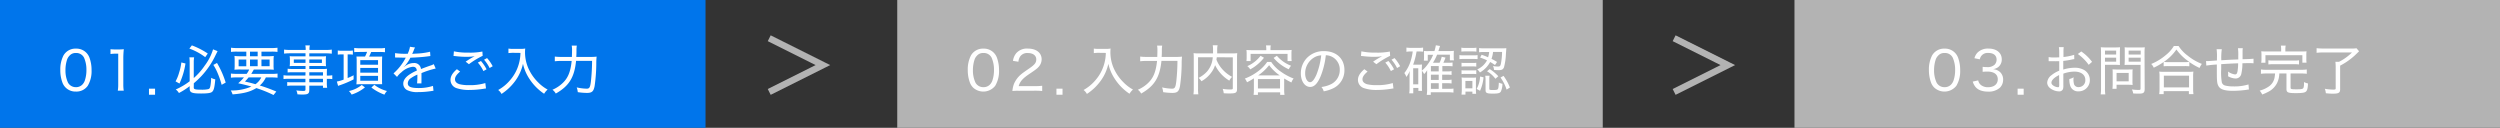 <svg xmlns="http://www.w3.org/2000/svg" viewBox="0 0 978 50"><rect x="0" y="0" width="978" height="50" fill="#333333" stroke="none"/><defs><style>.cls-1{fill:#0075eb;}.cls-2{fill:#b3b3b3;}.cls-3{fill:#fff;}.cls-4{fill:none;stroke:#b3b3b3;stroke-miterlimit:10;stroke-width:2.55px;}</style></defs><title>form_step_01_pc</title><g id="レイヤー_2" data-name="レイヤー 2"><g id="スマホ"><rect class="cls-1" width="276" height="50"/><rect class="cls-2" x="351" width="276" height="50"/><rect class="cls-2" x="702" width="276" height="50"/><path class="cls-3" d="M25.69,34.27a5.31,5.31,0,0,1-1.28-2,13.88,13.88,0,0,1-.82-4.83,12,12,0,0,1,1.24-5.74,5.38,5.38,0,0,1,4.89-2.68A5.42,5.42,0,0,1,35,22.57a13.88,13.88,0,0,1,.82,4.88,11.16,11.16,0,0,1-1.49,6.11,5.4,5.4,0,0,1-4.66,2.26A5.42,5.42,0,0,1,25.69,34.27Zm1.45-12.43a4,4,0,0,0-.92,1.55,13.22,13.22,0,0,0-.61,4.1,11.11,11.11,0,0,0,1,4.85A3.47,3.47,0,0,0,29.7,34.1a3.4,3.4,0,0,0,2.5-1,4.25,4.25,0,0,0,1-1.66,12.66,12.66,0,0,0,.61-4.06,11.6,11.6,0,0,0-.91-4.76,3.38,3.38,0,0,0-3.21-1.89A3.15,3.15,0,0,0,27.14,21.84Z"/><path class="cls-3" d="M43.23,19.24a11.93,11.93,0,0,0,1.84.1h1.49a13.8,13.8,0,0,0,1.87-.1c-.12,1.26-.19,2.33-.19,3.48V33a15.33,15.33,0,0,0,.17,2.48H46.08A14.27,14.27,0,0,0,46.25,33v-12H45.16a13.4,13.4,0,0,0-1.93.13Z"/><path class="cls-3" d="M60.66,34.69v2.37H58.28V34.69Z"/><path class="cls-3" d="M72.56,24.84a28.81,28.81,0,0,1-2.35,7.85l-1.53-.86a15.57,15.57,0,0,0,1.38-3.4,21.32,21.32,0,0,0,.89-4Zm3.24,9.37c0,.73.5.88,3.13.88a11.68,11.68,0,0,0,2.54-.21c.52-.17.71-.46.88-1.51a18.76,18.76,0,0,0,.25-2.94,5.37,5.37,0,0,0,1.62.61c-.3,3.42-.63,4.57-1.49,5.06-.61.33-1.75.48-4.06.48-3.63,0-4.47-.36-4.47-1.93V33.7A27.66,27.66,0,0,1,70,36.39,5,5,0,0,0,68.76,35a26.41,26.41,0,0,0,5.44-3.21V24.42a15.68,15.68,0,0,0-.12-2h1.86a11.93,11.93,0,0,0-.14,2v6.11a25.2,25.2,0,0,0,4.32-4.91,20.19,20.19,0,0,0,3.23-6.32l1.77.71c-.23.46-.27.55-.74,1.47a32.16,32.16,0,0,1-5.56,8.25,35.79,35.79,0,0,1-3,2.84Zm-.74-16.46a29.84,29.84,0,0,1,6.22,3.19l-1,1.42A23.45,23.45,0,0,0,74.08,19Zm9.83,6.88a36,36,0,0,1,3.4,7.67l-1.58.88a32.61,32.61,0,0,0-1.53-4.47,20.65,20.65,0,0,0-1.72-3.32Z"/><path class="cls-3" d="M96.5,28.89a9.29,9.29,0,0,0,1-1.7H94.15a20.57,20.57,0,0,0-2.43.09,16.32,16.32,0,0,0,.08-1.89V23.88a18,18,0,0,0-.08-2A16,16,0,0,0,94,22h2.36V20.2H92.74a17.05,17.05,0,0,0-2.37.11V18.67a17.66,17.66,0,0,0,2.46.13h13.29a16.47,16.47,0,0,0,2.43-.13v1.64a16.74,16.74,0,0,0-2.35-.11h-3.92V22h2.54a15.81,15.81,0,0,0,2.29-.11,14.73,14.73,0,0,0-.09,2v1.49a13,13,0,0,0,.09,1.91,19.37,19.37,0,0,0-2.4-.09H99.3c-.47.8-.63,1.07-1,1.7h7.93a16.31,16.31,0,0,0,2.35-.12v1.62a21,21,0,0,0-2.35-.11H104a9.19,9.19,0,0,1-2.37,3.15,68.23,68.23,0,0,1,6.46,2.37L107,37.17a49,49,0,0,0-6.72-2.71c-2.43,1.47-4.93,2.12-9.3,2.46a6.84,6.84,0,0,0-.71-1.54,18.82,18.82,0,0,0,8.08-1.53c-1.68-.46-3-.8-5.17-1.28a18.77,18.77,0,0,0,2.25-2.29H92.7a21.4,21.4,0,0,0-2.37.11V28.77a17,17,0,0,0,2.37.12Zm-3.15-5.6v2.62h3V23.29Zm3.89,7a18,18,0,0,1-1.43,1.6c2,.46,2.67.63,4.12,1.05a6.83,6.83,0,0,0,2.28-2.65ZM97.8,22h3V20.2h-3Zm0,3.9h3V23.29h-3Zm4.48,0h3.19V23.29h-3.19Z"/><path class="cls-3" d="M119.52,28.26h-5a18.54,18.54,0,0,0-2,.09V26.88a12.62,12.62,0,0,0,2,.1h5V25.81h-4.47a14.25,14.25,0,0,0-1.73.08,9.06,9.06,0,0,0,.09-1.43V23.41a9.6,9.6,0,0,0-.09-1.44,14.4,14.4,0,0,0,1.75.08h4.45v-1.2h-6a19.22,19.22,0,0,0-2.39.13V19.4a15.45,15.45,0,0,0,2.45.13h6a7.77,7.77,0,0,0-.13-1.78h1.77a6.3,6.3,0,0,0-.15,1.78h6.28a15.29,15.29,0,0,0,2.45-.13V21a19.35,19.35,0,0,0-2.37-.13H121v1.2h4.83a13.87,13.87,0,0,0,1.72-.08,10.77,10.77,0,0,0-.08,1.44v1.05a10.52,10.52,0,0,0,.08,1.43,13.59,13.59,0,0,0-1.68-.08H121V27h4.62a20.43,20.43,0,0,0,2.31-.08,17.42,17.42,0,0,0-.07,1.83v.82a12.08,12.08,0,0,0,2.13-.13v1.51a13,13,0,0,0-2.13-.1v1.36a11.38,11.38,0,0,0,.13,2.14h-1.64v-.84H121v1.58c0,1.55-.46,1.89-2.65,1.89-.44,0-1.07,0-2-.09a4,4,0,0,0-.44-1.53,19,19,0,0,0,2.67.21c.73,0,.92-.1.92-.55V33.49h-5.08a13.42,13.42,0,0,0-2.06.11V32.11a17.16,17.16,0,0,0,2,.08h5.12V30.83h-6.28a16.07,16.07,0,0,0-2.29.1V29.42a12,12,0,0,0,2.27.13h6.3Zm-4.58-5v1.34h4.58V23.27ZM121,24.61h4.93V23.27H121Zm5.35,4.94V28.26H121v1.29ZM121,32.19h5.35V30.83H121Z"/><path class="cls-3" d="M133.57,21.29a8.6,8.6,0,0,0-1.43.09V19.74a8.26,8.26,0,0,0,1.6.11h2.75a10.29,10.29,0,0,0,1.55-.09v1.62a8.41,8.41,0,0,0-1.45-.09H136v9.24a22.84,22.84,0,0,0,2.33-1.09v1.62a39.49,39.49,0,0,1-5.64,2.37,2.41,2.41,0,0,0-.42.19l-.49-1.72a14.12,14.12,0,0,0,2.65-.76V21.29Zm9.2,12.9A16.19,16.19,0,0,1,137.56,37a7.47,7.47,0,0,0-1.05-1.39,11.94,11.94,0,0,0,5-2.37Zm-2.15-13.86c-.79,0-1.38,0-2.05.08V18.75a14.4,14.4,0,0,0,2.12.13h7.85a10.45,10.45,0,0,0,2.06-.13v1.68a17.51,17.51,0,0,0-2-.1H145.2c-.25.63-.57,1.34-.8,1.82h3.11c1.05,0,1.53,0,2-.06,0,.4-.06,1.18-.06,1.91v6.89c0,.84,0,1.62.06,2.06l-.23,0a1.32,1.32,0,0,0-.27,0h-.32l-1,0h-6.48a15.93,15.93,0,0,0-1.77.07c0-.49.09-1.26.09-2V24a13.28,13.28,0,0,0-.09-1.89l.15,0c.29,0,.73,0,1.62,0h1.59a11.94,11.94,0,0,0,.8-1.82Zm.32,5h6.95v-1.8h-6.95Zm0,3.09h6.95V26.58h-6.95Zm0,3.17h6.95V29.67h-6.95Zm5.5,1.6a13.54,13.54,0,0,0,4.95,2.41,5.56,5.56,0,0,0-1,1.43,19.09,19.09,0,0,1-5.11-2.79Z"/><path class="cls-3" d="M159.44,21.08a9,9,0,0,0,.94-2.79l2,.3a4.42,4.42,0,0,0-.51,1.07,12.17,12.17,0,0,1-.63,1.4c.15,0,.15,0,1.33-.08a27.74,27.74,0,0,0,5.67-.74l.12,1.68-1.61.21c-1.45.19-4.14.38-6.2.44a15.77,15.77,0,0,1-1.7,2.67,6.42,6.42,0,0,1-.67.78c-.13.08-.21.15-.21.17l0,0,0,.06.29-.21a4.62,4.62,0,0,1,.72-.52,5.38,5.38,0,0,1,2.89-.86A2.6,2.6,0,0,1,164.69,27c1.64-.63,2.5-.94,3.53-1.3a6.07,6.07,0,0,0,1.47-.61l.75,1.72a32.69,32.69,0,0,0-5.56,1.79c0,.69,0,.76,0,1.22,0,.23,0,.67,0,1.09v.86a6,6,0,0,0,0,.86l-1.72,0a27.72,27.72,0,0,0,.12-2.79v-.65a13.21,13.21,0,0,0-2.52,1.38,2.51,2.51,0,0,0-1.23,2c0,1.32,1.19,1.87,4.15,1.87a17.76,17.76,0,0,0,5.71-.84l.19,1.93a5.28,5.28,0,0,0-.86.1,34.31,34.31,0,0,1-5.23.4,8.65,8.65,0,0,1-4.3-.82,2.8,2.8,0,0,1-1.43-2.52c0-1.19.74-2.33,2.23-3.4a16.86,16.86,0,0,1,3.08-1.68c-.12-1-.6-1.49-1.55-1.49A7.7,7.7,0,0,0,157,28.31a7.46,7.46,0,0,0-1.68,1.78l-1.38-1.38a21.06,21.06,0,0,0,4.6-5.8l.19-.34-.38,0-2.94-.07-.42,0a2.06,2.06,0,0,0-.44,0l0-1.72a26.26,26.26,0,0,0,4.51.25Z"/><path class="cls-3" d="M190.12,34.61a7,7,0,0,0-.76.1,35.5,35.5,0,0,1-5.64.48,14.91,14.91,0,0,1-5-.67,3.39,3.39,0,0,1-2.48-3.25c0-1.43.78-2.73,2.5-4.2L180,28c-1.34,1.12-2,2.06-2,3s.59,1.55,1.72,1.93a14.83,14.83,0,0,0,3.8.38,20.59,20.59,0,0,0,6.34-.82ZM177.56,20.08a25.06,25.06,0,0,0,5.63.5,24.66,24.66,0,0,0,5.52-.42l.11,1.68a31,31,0,0,0-5.38,3.28l-1.28-1c1.37-.91,1.74-1.14,2.58-1.62l.55-.29.4-.21a21.38,21.38,0,0,1-3.13.23,37.08,37.08,0,0,1-4.43-.28l-.71-.06Zm10.59,3.78a16.88,16.88,0,0,1,2.2,3.25l-1.24.69a14.5,14.5,0,0,0-2.18-3.31Zm2.39-1.14a15.58,15.58,0,0,1,2.2,3.19l-1.21.7a15.17,15.17,0,0,0-2.17-3.26Z"/><path class="cls-3" d="M200.62,20.66c-.44,0-1,.05-1.72.11V19a8.49,8.49,0,0,0,1.7.11h2.94a8.06,8.06,0,0,0,1.93-.13,11.33,11.33,0,0,0-.08,1.39,15.56,15.56,0,0,0,1.93,7.6,18,18,0,0,0,3.21,4.26,15.65,15.65,0,0,0,3.7,2.81,6.39,6.39,0,0,0-1.37,1.64,20.23,20.23,0,0,1-5.73-5.79,17.43,17.43,0,0,1-2.54-5.94,17.76,17.76,0,0,1-3,6.67,20.51,20.51,0,0,1-5.4,5.13,4.59,4.59,0,0,0-1.3-1.54,16.83,16.83,0,0,0,4.68-3.88,16.23,16.23,0,0,0,3.34-6.13,16.83,16.83,0,0,0,.69-4.5Z"/><path class="cls-3" d="M230.86,22.26a18.13,18.13,0,0,0,2.54-.11,26.58,26.58,0,0,0-.13,2.88,65.16,65.16,0,0,1-.65,8.61c-.4,2.12-1.05,2.71-3,2.71a25.77,25.77,0,0,1-3.59-.3,7.63,7.63,0,0,0-.42-1.86,19.3,19.3,0,0,0,3.89.5c1.09,0,1.38-.5,1.67-2.88a77.9,77.9,0,0,0,.45-8h-6.26c-.65,6.47-2.75,9.85-7.94,12.79a4.63,4.63,0,0,0-1.3-1.49,13.28,13.28,0,0,0,3.61-2.27c2.37-2.08,3.43-4.51,3.91-9h-4a20.77,20.77,0,0,0-2.6.13V22.13a18.36,18.36,0,0,0,2.62.13h4.07c0-.63.05-1.34.05-2.41a9.39,9.39,0,0,0-.13-2h2a9.74,9.74,0,0,0-.13,1.74c0,.93,0,1.51-.08,2.67Z"/><path class="cls-3" d="M380.69,34.27a5.31,5.31,0,0,1-1.28-2,13.88,13.88,0,0,1-.82-4.83,12,12,0,0,1,1.24-5.74,5.38,5.38,0,0,1,4.89-2.68A5.42,5.42,0,0,1,390,22.57a13.88,13.88,0,0,1,.82,4.88,11.16,11.16,0,0,1-1.49,6.11,5.92,5.92,0,0,1-8.65.71Zm1.45-12.43a4,4,0,0,0-.92,1.55,13.22,13.22,0,0,0-.61,4.1,11.11,11.11,0,0,0,1,4.85,3.47,3.47,0,0,0,3.13,1.76,3.4,3.4,0,0,0,2.5-1,4.25,4.25,0,0,0,1-1.66,12.66,12.66,0,0,0,.61-4.06,11.6,11.6,0,0,0-.91-4.76,3.38,3.38,0,0,0-3.21-1.89A3.15,3.15,0,0,0,382.14,21.84Z"/><path class="cls-3" d="M398.5,35.51a17.4,17.4,0,0,0-2.44.1,9.66,9.66,0,0,1,.59-2.75,9.9,9.9,0,0,1,2.77-3.76c.7-.58,1.2-.94,3.28-2.37s2.69-2.22,2.69-3.48c0-1.54-1.29-2.5-3.28-2.5a3.35,3.35,0,0,0-3,1.32,4.43,4.43,0,0,0-.71,2.08l-2.12-.34a5.87,5.87,0,0,1,1.36-3.1A5.61,5.61,0,0,1,402.09,19c3.27,0,5.4,1.63,5.4,4.2a4.35,4.35,0,0,1-1,2.75c-.67.81-1.2,1.23-3.59,2.83-2.77,1.85-3.84,3-4.39,4.91H405a20.45,20.45,0,0,0,2.71-.14v2.05c-.91-.08-1.62-.12-2.75-.12Z"/><path class="cls-3" d="M415.66,34.69v2.37h-2.38V34.69Z"/><path class="cls-3" d="M429.62,20.66c-.44,0-1,.05-1.72.11V19a8.49,8.49,0,0,0,1.7.11h2.94a8.06,8.06,0,0,0,1.93-.13,11.33,11.33,0,0,0-.08,1.39,15.56,15.56,0,0,0,1.93,7.6,18,18,0,0,0,3.21,4.26,15.65,15.65,0,0,0,3.7,2.81,6.39,6.39,0,0,0-1.37,1.64,20.23,20.23,0,0,1-5.73-5.79,17.43,17.43,0,0,1-2.54-5.94,17.76,17.76,0,0,1-3,6.67,20.51,20.51,0,0,1-5.4,5.13,4.59,4.59,0,0,0-1.3-1.54,16.83,16.83,0,0,0,4.68-3.88,16.23,16.23,0,0,0,3.34-6.13,16.83,16.83,0,0,0,.69-4.5Z"/><path class="cls-3" d="M459.86,22.26a18.13,18.13,0,0,0,2.54-.11,26.58,26.58,0,0,0-.13,2.88,65.16,65.16,0,0,1-.65,8.61c-.4,2.12-1.05,2.71-3,2.71a25.77,25.77,0,0,1-3.59-.3,7.63,7.63,0,0,0-.42-1.86,19.3,19.3,0,0,0,3.89.5c1.09,0,1.38-.5,1.67-2.88a77.9,77.9,0,0,0,.45-8h-6.26c-.65,6.47-2.75,9.85-7.94,12.79a4.63,4.63,0,0,0-1.3-1.49,13.28,13.28,0,0,0,3.61-2.27c2.37-2.08,3.43-4.51,3.91-9h-4a20.77,20.77,0,0,0-2.6.13V22.13a18.36,18.36,0,0,0,2.62.13h4.07c0-.63.05-1.34.05-2.41a9.39,9.39,0,0,0-.13-2h2a9.74,9.74,0,0,0-.13,1.74c0,.93,0,1.51-.08,2.67Z"/><path class="cls-3" d="M476,22.39a8.53,8.53,0,0,1-.13.94A12.48,12.48,0,0,0,478,26.88a13.64,13.64,0,0,0,4,3.19,5.83,5.83,0,0,0-1.1,1.47,14.36,14.36,0,0,1-5.56-6.07,9,9,0,0,1-1.16,2.44A12,12,0,0,1,470,31.79a5.64,5.64,0,0,0-1.11-1.32,11.52,11.52,0,0,0,3.4-2.6,9.5,9.5,0,0,0,2.14-5.48h-5.75V34.52a14.77,14.77,0,0,0,.11,2.37h-1.92A14.77,14.77,0,0,0,467,34.5V22.72a16.75,16.75,0,0,0-.08-1.93,17.69,17.69,0,0,0,2.18.11h5.44c0-.59,0-1,0-1.37a9.58,9.58,0,0,0-.12-1.83h1.91a8,8,0,0,0-.17,1.54c0,1.17,0,1.26,0,1.66h5.64a17.47,17.47,0,0,0,2.21-.11,17.15,17.15,0,0,0-.08,1.91V34.79c0,1.47-.47,1.77-2.86,1.77-.74,0-1.41,0-2.35-.09a6,6,0,0,0-.42-1.72,16.91,16.91,0,0,0,2.85.25c1,0,1.12-.06,1.12-.56v-12Z"/><path class="cls-3" d="M490.52,30.64a24.3,24.3,0,0,1-2.69,1.55,4.84,4.84,0,0,0-.86-1.45A20.32,20.32,0,0,0,492,28a15,15,0,0,0,3.72-3.78h1.57a14.13,14.13,0,0,0,4.05,4,21.19,21.19,0,0,0,4.73,2.5,4.68,4.68,0,0,0-.86,1.55,30.93,30.93,0,0,1-2.84-1.57v4.49a12.65,12.65,0,0,0,.13,1.93h-1.7v-1H492.1v1h-1.7a15.15,15.15,0,0,0,.12-1.93Zm4.85-11.55a7,7,0,0,0-.12-1.32h1.88a7.15,7.15,0,0,0-.12,1.3v.54h6.13c.84,0,1.45,0,2.16-.08a10.27,10.27,0,0,0-.08,1.45v1.41a10.78,10.78,0,0,0,.08,1.49h-1.61v-2.8H489.24v2.8H487.6a9.3,9.3,0,0,0,.09-1.49V21a9,9,0,0,0-.09-1.45c.72.06,1.35.08,2.19.08h5.58Zm-.9,3.51a17.44,17.44,0,0,1-2.65,2.7,15.3,15.3,0,0,1-2.73,1.83,5.24,5.24,0,0,0-1.15-1.26,11.71,11.71,0,0,0,2.54-1.45,12.62,12.62,0,0,0,2.65-2.6Zm-2.37,12h8.65V30.93H492.1Zm8.54-5.1a17.15,17.15,0,0,1-4.16-4,18.81,18.81,0,0,1-4.28,4Zm-1.13-7.68a13.78,13.78,0,0,0,5.56,3.9,6.18,6.18,0,0,0-.9,1.39,17,17,0,0,1-5.94-4.45Z"/><path class="cls-3" d="M520.8,32.88a6.16,6.16,0,0,0,3.32-5.6,5.57,5.57,0,0,0-5.46-5.67,30.53,30.53,0,0,1-2.1,8.4c-1.2,2.75-2.46,4-4,4-2.12,0-3.67-2.25-3.67-5.31a8.71,8.71,0,0,1,2.24-5.88A9,9,0,0,1,518,20c4.77,0,7.94,2.94,7.94,7.37a7.75,7.75,0,0,1-4.6,7.27,14.2,14.2,0,0,1-3.51,1.09,4.12,4.12,0,0,0-.9-1.7A11.47,11.47,0,0,0,520.8,32.88Zm-6.95-10.24a7.18,7.18,0,0,0-3.27,6.09c0,1.91.84,3.42,1.93,3.42.82,0,1.62-1,2.48-2.94a29,29,0,0,0,1.87-7.56A6,6,0,0,0,513.85,22.64Z"/><path class="cls-3" d="M545.12,34.61a7,7,0,0,0-.76.1,35.52,35.52,0,0,1-5.65.48,14.89,14.89,0,0,1-5-.67,3.39,3.39,0,0,1-2.48-3.25c0-1.43.78-2.73,2.5-4.2L535,28c-1.34,1.12-2,2.06-2,3s.59,1.55,1.72,1.93a14.83,14.83,0,0,0,3.8.38,20.59,20.59,0,0,0,6.34-.82ZM532.56,20.08a25.06,25.06,0,0,0,5.63.5,24.66,24.66,0,0,0,5.52-.42l.11,1.68a31,31,0,0,0-5.38,3.28l-1.28-1c1.37-.91,1.74-1.14,2.58-1.62l.55-.29.4-.21a21.48,21.48,0,0,1-3.13.23,37.08,37.08,0,0,1-4.43-.28l-.71-.06Zm10.59,3.78a16.43,16.43,0,0,1,2.2,3.25l-1.24.69a14.5,14.5,0,0,0-2.18-3.31Zm2.39-1.14a15.58,15.58,0,0,1,2.2,3.19l-1.21.7a15.17,15.17,0,0,0-2.17-3.26Z"/><path class="cls-3" d="M556.25,33.83c0,.82,0,1.24.06,1.72h-1.44V34.4h-2v2.12h-1.58a12.58,12.58,0,0,0,.13-2V29.8c0-.32,0-1.41.1-2.08a10.75,10.75,0,0,1-1.34,2.39,5.61,5.61,0,0,0-.8-1.53,14.31,14.31,0,0,0,2.52-4.89,20.74,20.74,0,0,0,.76-3.55H552a8.76,8.76,0,0,0-1.81.13V18.61a13.26,13.26,0,0,0,1.93.12h2.75a10.32,10.32,0,0,0,1.85-.12v1.61a12,12,0,0,0-1.45-.08h-1.11a27.22,27.22,0,0,1-1.34,5.16H555a8,8,0,0,0,1.28-.08c0,.48-.06,1-.06,1.66v.75A12.27,12.27,0,0,0,558.64,25a15.51,15.51,0,0,0,2-3.57h-2.1v2.29H557a8,8,0,0,0,.08-1.28V21c0-.23,0-.59,0-1.07a10.57,10.57,0,0,0,1.74.06h2.33a18.59,18.59,0,0,0,.55-2.27l1.64.26c-.34,1.05-.55,1.72-.66,2h4.08a14.74,14.74,0,0,0,2-.1,12.73,12.73,0,0,0-.06,1.42v1.1a6.35,6.35,0,0,0,.09,1.21h-1.6V21.38h-5a18.25,18.25,0,0,1-1.62,3.17h2.59A11,11,0,0,0,564,22.2l1.49.33c-.07.17-.11.3-.15.38a13,13,0,0,1-.71,1.64h1.76a10.3,10.3,0,0,0,1.85-.11v1.49c-.69-.06-1.18-.08-1.81-.08h-2.18v2.08H566a9.84,9.84,0,0,0,1.86-.11v1.49a13.88,13.88,0,0,0-1.82-.1h-1.87v2.06H566a10.23,10.23,0,0,0,1.86-.11v1.49a14.07,14.07,0,0,0-1.82-.1h-1.87v2.2h2.43a13.43,13.43,0,0,0,2-.1v1.57a16.65,16.65,0,0,0-2-.12h-6.88v1h-1.58a12,12,0,0,0,.15-2.22V29.31c0-1.15,0-1.78.06-1.91A8.87,8.87,0,0,1,557.11,29a4.67,4.67,0,0,0-.86-1.3ZM552.83,33h2v-6.3h-2Zm10-5.06V25.85h-3.06v2.08Zm-3.06,3.34h3.06V29.21h-3.06Zm0,3.48h3.06v-2.2h-3.06Z"/><path class="cls-3" d="M570.93,21.55a9.11,9.11,0,0,0,1.68.1h3.74a8.59,8.59,0,0,0,1.68-.1v1.57c-.49,0-.84-.06-1.53-.06h-3.89a13.49,13.49,0,0,0-1.68.08Zm.74-2.9a8.2,8.2,0,0,0,1.57.1H576a8.32,8.32,0,0,0,1.57-.1V20.2a12.15,12.15,0,0,0-1.57-.08h-2.73a11.38,11.38,0,0,0-1.57.08Zm.08,5.9a8.45,8.45,0,0,0,1.41.08h3a7.64,7.64,0,0,0,1.36-.08v1.51a9,9,0,0,0-1.36-.08h-3a8.68,8.68,0,0,0-1.41.08Zm0,2.94a12.53,12.53,0,0,0,1.41.06h3a11.09,11.09,0,0,0,1.36-.06V29a8.58,8.58,0,0,0-1.38-.09h-3a8.46,8.46,0,0,0-1.39.09Zm0,9.51c.06-.67.11-1.32.11-2V32a14.8,14.8,0,0,0-.09-1.7,10.77,10.77,0,0,0,1.7.09h2.46a10.34,10.34,0,0,0,1.51-.07,14.76,14.76,0,0,0-.06,1.6V35a12.55,12.55,0,0,0,.08,1.7H576v-.86h-2.71V37Zm1.51-2.44H576V31.67h-2.73Zm7.1-4.32A16.4,16.4,0,0,1,579,35.51l-1.34-.72A10.84,10.84,0,0,0,579,29.94Zm-.74-8.82c1.24.44,1.73.63,2.52,1a10.15,10.15,0,0,0,.42-2.08h-1.8a11.71,11.71,0,0,0-2.14.12V18.8a15.11,15.11,0,0,0,2.16.12h6.49a17.64,17.64,0,0,0,2-.08c0,.29,0,.29-.15,2.22a23.74,23.74,0,0,1-.75,5.23c-.36.9-.84,1.16-2.25,1.16-.5,0-1.18-.05-1.66-.09a4.76,4.76,0,0,0-.38-1.55,8.27,8.27,0,0,0,1.89.23c.76,0,1-.21,1.18-1.11a25.74,25.74,0,0,0,.46-4.62h-3.53a11.59,11.59,0,0,1-.6,2.71c.73.37,1.13.58,2.16,1.21l-.8,1.22a18,18,0,0,0-1.89-1.2,10.37,10.37,0,0,1-4,4.1,5,5,0,0,0-1.07-1.2,7.93,7.93,0,0,0,3.84-3.55,26.73,26.73,0,0,0-2.71-1.09Zm3,13.25c0,.46.18.54,1.15.54.42,0,1.39,0,1.58-.06.58-.1.73-.29.86-1.13.06-.46.1-1.05.14-1.72a5.11,5.11,0,0,0,1.41.48,7.52,7.52,0,0,1-.61,3c-.36.65-1,.84-3.15.84-2.37,0-2.85-.23-2.85-1.39V31.29a9.4,9.4,0,0,0-.13-1.66h1.7a7.8,7.8,0,0,0-.1,1.53Zm.16-7.64a16.2,16.2,0,0,1,3.36,2.79l-1.13,1a11.14,11.14,0,0,0-3.28-2.94Zm5.4,2.64a20.56,20.56,0,0,1,2.5,4.56l-1.3.82A16.56,16.56,0,0,0,587,30.34Z"/><path class="cls-3" d="M756.69,34.27a5.31,5.31,0,0,1-1.28-2,14.12,14.12,0,0,1-.82-4.83,12,12,0,0,1,1.24-5.74,5.38,5.38,0,0,1,4.89-2.68A5.42,5.42,0,0,1,766,22.57a13.88,13.88,0,0,1,.82,4.88,11.16,11.16,0,0,1-1.49,6.11,5.92,5.92,0,0,1-8.65.71Zm1.45-12.43a4,4,0,0,0-.92,1.55,13.22,13.22,0,0,0-.61,4.1,11.11,11.11,0,0,0,1,4.85,3.47,3.47,0,0,0,3.13,1.76,3.4,3.4,0,0,0,2.5-1,4.25,4.25,0,0,0,1-1.66,12.66,12.66,0,0,0,.61-4.06,11.6,11.6,0,0,0-.91-4.76,3.38,3.38,0,0,0-3.21-1.89A3.15,3.15,0,0,0,758.14,21.84Z"/><path class="cls-3" d="M773.87,31.44a3.06,3.06,0,0,0,1.2,1.91,4.36,4.36,0,0,0,2.66.77c2.33,0,3.8-1.19,3.8-3.1S780.11,28,777.4,28a17.9,17.9,0,0,0-1.79.1V26.14a12.06,12.06,0,0,0,1.66.11,4.06,4.06,0,0,0,3-.92,2.86,2.86,0,0,0,.8-2c0-1.64-1.2-2.62-3.24-2.62a3.12,3.12,0,0,0-2.68,1.09,3.26,3.26,0,0,0-.65,1.4l-2.1-.42a5,5,0,0,1,1.24-2.24A5.79,5.79,0,0,1,777.9,19c3.15,0,5.19,1.66,5.19,4.2a3.72,3.72,0,0,1-1.47,3.11,4.51,4.51,0,0,1-2,.76,4.34,4.34,0,0,1,3,1.32,4,4,0,0,1,1,2.88,4.26,4.26,0,0,1-1.22,3,6.48,6.48,0,0,1-4.66,1.57c-2.22,0-3.86-.6-4.89-1.78a5.87,5.87,0,0,1-1.11-2.14Z"/><path class="cls-3" d="M791.66,34.69v2.37h-2.37V34.69Z"/><path class="cls-3" d="M811.46,23.12a11.41,11.41,0,0,0-1.24.23,29.61,29.61,0,0,1-3.07.48v3.38a15.12,15.12,0,0,1,4.48-.71,7.3,7.3,0,0,1,3.75.92,4.49,4.49,0,0,1,2.17,3.85,4.36,4.36,0,0,1-4.43,4.47,3.17,3.17,0,0,1-3.3-2.37,8,8,0,0,1-.29-2.46,5.72,5.72,0,0,0,1.66-.67c0,.4-.05.57-.05.82a6.74,6.74,0,0,0,.25,1.95,1.78,1.78,0,0,0,1.77,1.07,2.63,2.63,0,0,0,2.62-2.81c0-2-1.66-3.26-4.26-3.26a13.21,13.21,0,0,0-4.34.8v4.43a5.69,5.69,0,0,1-.11,1.51,1.53,1.53,0,0,1-1.62,1,5.83,5.83,0,0,1-3.59-1.38,2.74,2.74,0,0,1-1-2.1,4,4,0,0,1,1.71-2.88,11.48,11.48,0,0,1,3-1.74V23.94l-.84,0a10.32,10.32,0,0,1-1.18,0l-1.24,0c-.23,0-.4,0-.48,0a3.36,3.36,0,0,0-.4,0V22.32a10.45,10.45,0,0,0,2.27.17c.48,0,.48,0,1.87-.06V20.56a15.16,15.16,0,0,0-.13-2.12h1.89a13.7,13.7,0,0,0-.1,2V22.3a19.93,19.93,0,0,0,4.19-.86Zm-5.94,6.24c-2,1-3,2.05-3,3,0,.44.27.82.84,1.19a3.54,3.54,0,0,0,1.74.57c.38,0,.47-.17.47-1Zm11.57-4a17.43,17.43,0,0,0-4.25-4.23l1.35-1a17.65,17.65,0,0,1,4.22,4.07Z"/><path class="cls-3" d="M823.47,34.5a14.93,14.93,0,0,0,.13,2.42h-1.81a15.73,15.73,0,0,0,.13-2.44V20.81a21.12,21.12,0,0,0-.09-2.33,20.6,20.6,0,0,0,2.19.08h3.19a19.32,19.32,0,0,0,2.14-.08c0,.65-.06,1.18-.06,2v3c0,.88,0,1.49.06,1.93-.57,0-1.28-.06-2.08-.06h-3.8Zm0-13.16h4.37V19.8h-4.37Zm0,2.79h4.37V22.55h-4.37Zm10.75,7.79a9.78,9.78,0,0,0,.07,1.3c-.45,0-.82-.06-1.39-.06H828v1.59h-1.62a14.21,14.21,0,0,0,.1-2V28.5c0-.51,0-.95-.06-1.37.44,0,.9.06,1.47.06h4.83c.63,0,1.11,0,1.58-.06a10.31,10.31,0,0,0-.07,1.32ZM828,31.81h4.74V28.54H828Zm11,2.92c0,1.51-.42,1.89-2.14,1.89-.91,0-1.2,0-2.36-.06A4.76,4.76,0,0,0,834,35a21.89,21.89,0,0,0,2.67.19c.57,0,.71-.1.71-.57V25.37h-4.15c-.87,0-1.54,0-2.08.06,0-.67.06-1.09.06-1.93v-3c0-.8,0-1.41-.06-2a19.56,19.56,0,0,0,2.14.08h3.55a20.81,20.81,0,0,0,2.2-.08,20.85,20.85,0,0,0-.1,2.33Zm-6.28-13.39h4.72V19.8h-4.72Zm0,2.79h4.72V22.55h-4.72Z"/><path class="cls-3" d="M846.42,24.25a22.68,22.68,0,0,1-3.88,2.23,4.09,4.09,0,0,0-1-1.45,20.83,20.83,0,0,0,5.67-3.44A13.43,13.43,0,0,0,850.41,18h1.85a14.29,14.29,0,0,0,3.49,3.71A21,21,0,0,0,861.37,25a7.1,7.1,0,0,0-.9,1.59,24.81,24.81,0,0,1-4-2.33v1.68a14.33,14.33,0,0,0-1.81-.08H848.1a13.9,13.9,0,0,0-1.68.08Zm-1.74,12.58a14.68,14.68,0,0,0,.13-2.1V30a12.58,12.58,0,0,0-.11-2,10.57,10.57,0,0,0,1.68.09h10a10.49,10.49,0,0,0,1.68-.09,12.13,12.13,0,0,0-.11,2v4.72a15.61,15.61,0,0,0,.13,2.1h-1.79V35.66h-9.86v1.17Zm10-12.53a11.75,11.75,0,0,0,1.79-.09,19.16,19.16,0,0,1-5.06-4.85,18.28,18.28,0,0,1-4.91,4.85,10.15,10.15,0,0,0,1.65.09Zm-8.18,9.89h9.86V29.61h-9.86Z"/><path class="cls-3" d="M869.17,19.26a23.26,23.26,0,0,0-.19,4.32c3.34-.21,3.34-.21,6.63-.33V22a20.6,20.6,0,0,0-.12-3.15h1.89a9.8,9.8,0,0,0-.09,1.41v2.91c2.42-.06,3.61-.12,4.29-.21l0,1.79c-.53,0-.74-.06-1.26-.06s-.93,0-3.09.06a17.51,17.51,0,0,1-.44,4.18,2.24,2.24,0,0,1-2.27,1.78,6.33,6.33,0,0,1-2.92-.9,5.53,5.53,0,0,0,.07-.82,8.38,8.38,0,0,0-.07-1,5.94,5.94,0,0,0,2.73,1.12c.59,0,.82-.32,1-1.28a19.51,19.51,0,0,0,.23-3.07c-3.27.13-3.27.13-6.63.34a1.62,1.62,0,0,1,0,.29,1.34,1.34,0,0,1,0,.25v1.45a23.57,23.57,0,0,0,.25,5.14,1.8,1.8,0,0,0,1.41,1.26,12.88,12.88,0,0,0,3.17.32,18.88,18.88,0,0,0,5.85-.78l.17,2c-.31,0-.44,0-.88.1a38.56,38.56,0,0,1-5.39.4c-3.24,0-4.94-.57-5.65-1.87-.53-.94-.63-1.93-.63-5.42v-3a39.07,39.07,0,0,0-4.12.42L863,23.9c.23,0,.4,0,.51,0,.4,0,1.26-.06,3.76-.25v-1a20.53,20.53,0,0,0-.13-3.4Z"/><path class="cls-3" d="M886.62,28.75a15.29,15.29,0,0,0-2.14.12v-1.7a13,13,0,0,0,2.14.13h13.67a13,13,0,0,0,2.12-.13v1.7a15.19,15.19,0,0,0-2.14-.12h-4.2v5.54c0,.57.29.65,2.31.65s2.54-.12,2.75-.63a4.36,4.36,0,0,0,.19-1.51,6.29,6.29,0,0,0,0-.71,5.45,5.45,0,0,0,1.56.56c-.06,1.83-.27,2.67-.74,3.13s-1.38.65-4,.65c-3.08,0-3.67-.25-3.67-1.59V28.75h-2.81a8.6,8.6,0,0,1-.91,3.8,7.76,7.76,0,0,1-3.15,3.23,21,21,0,0,1-2.62,1.2,6.36,6.36,0,0,0-1-1.53,11,11,0,0,0,3.49-1.56,5.36,5.36,0,0,0,2.37-3.74c.06-.42.11-.71.17-1.4Zm5.77-9.3a9.33,9.33,0,0,0-.12-1.62h1.89a8,8,0,0,0-.13,1.62v.69h6.11c1,0,1.51,0,2.18-.08a9.73,9.73,0,0,0-.08,1.49V23a10.63,10.63,0,0,0,.08,1.51h-1.63V21.59H886.24v2.94h-1.66a7.63,7.63,0,0,0,.11-1.51V21.55a9.07,9.07,0,0,0-.09-1.49c.65.06,1.24.08,2.19.08h5.6Zm-5,4.13a10.94,10.94,0,0,0,1.89.11h8.2a10.8,10.8,0,0,0,1.89-.11v1.64a11.93,11.93,0,0,0-1.89-.1h-8.2a12.16,12.16,0,0,0-1.89.1Z"/><path class="cls-3" d="M908.9,20.52a22.1,22.1,0,0,0-2.65.14V18.84a20.07,20.07,0,0,0,2.65.14h10.9a12,12,0,0,0,2.07-.1l1,1.18c-.94.92-1.34,1.32-1.78,1.72a26.07,26.07,0,0,1-5.63,3.9v9.24c0,1.37-.57,1.72-2.77,1.72-.71,0-1.34,0-2.81-.17a7.57,7.57,0,0,0-.4-1.74,19.17,19.17,0,0,0,3.38.32c.67,0,.86-.11.86-.47V26.25a17.52,17.52,0,0,0-.11-2.08h1.43a19.79,19.79,0,0,0,5.06-3.65Z"/><polyline class="cls-4" points="300.92 14.96 321.92 25.46 300.92 35.96"/><polyline class="cls-4" points="654.92 14.96 675.92 25.46 654.92 35.96"/></g></g></svg>